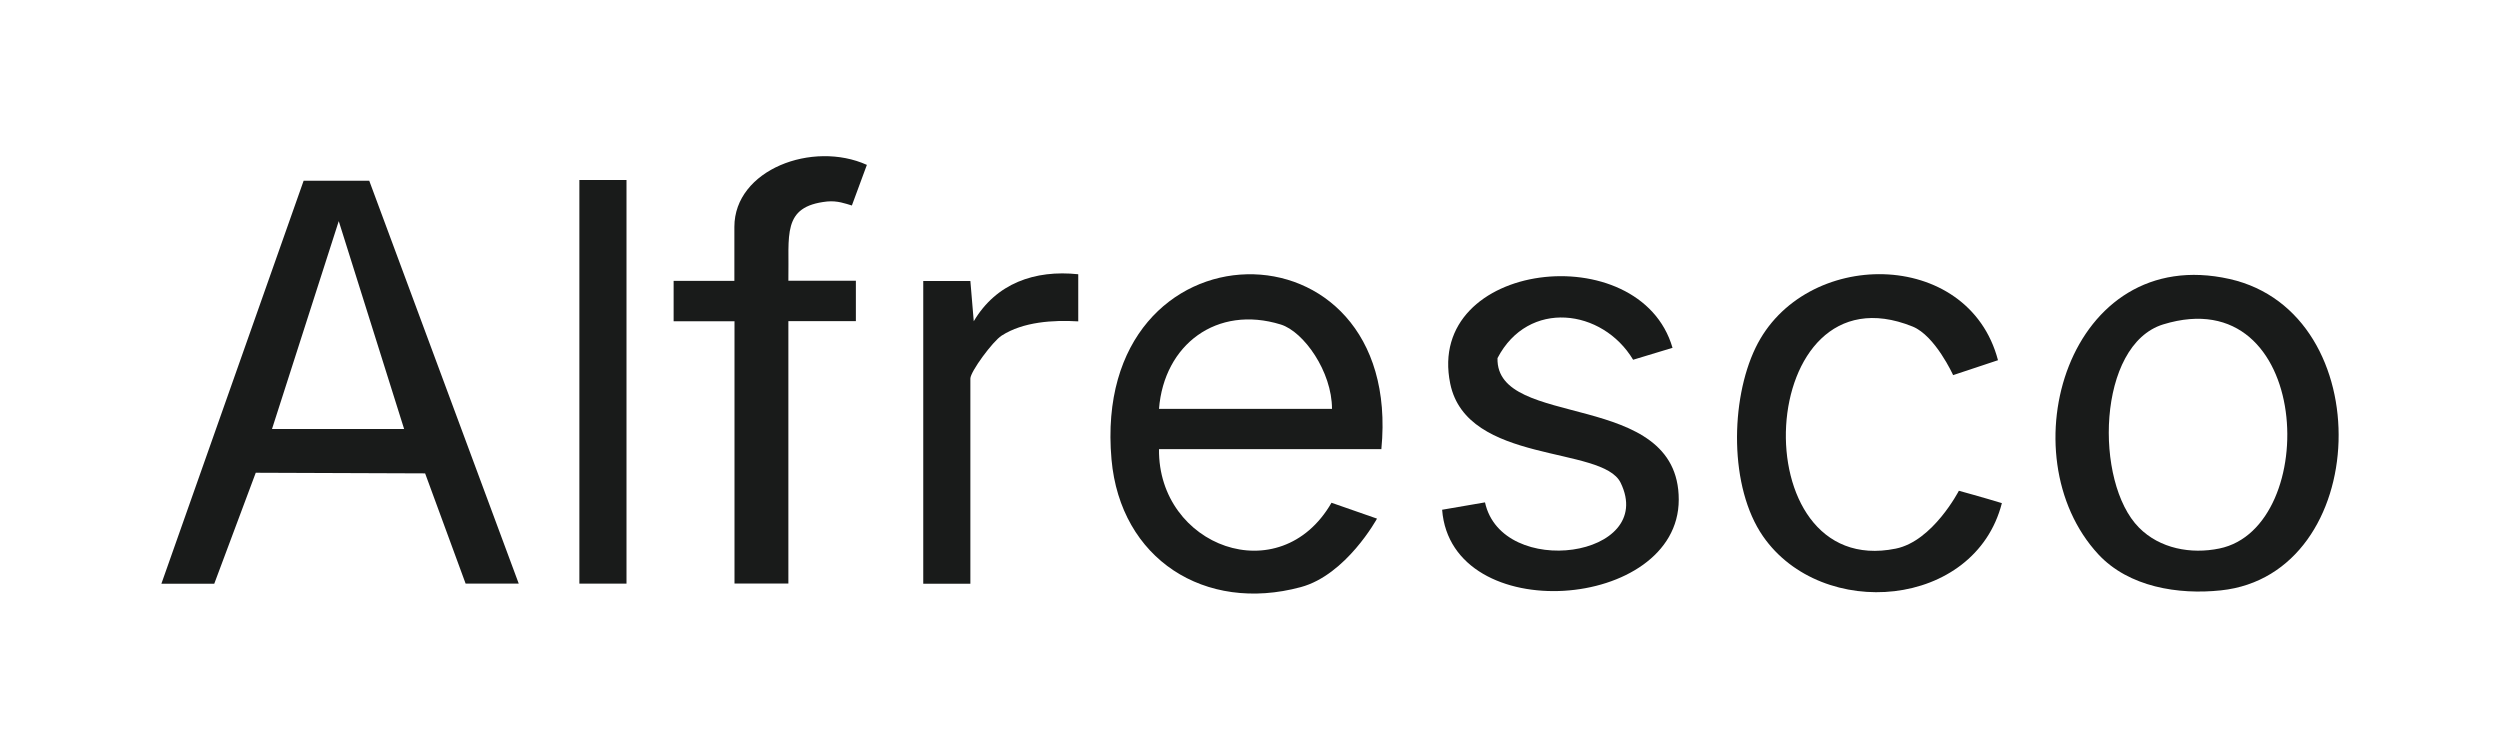 <svg xmlns="http://www.w3.org/2000/svg" id="Capa_1" viewBox="0 0 200 60"><defs><style>      .st0 {        fill: #191b1a;      }    </style></defs><path class="st0" d="M29.54,14.46l11.96,32.23h-4.25l-3.24-8.82-13.55-.05-3.32,8.88h-4.23L24.29,14.46h5.25,0ZM32.33,34.32l-5.23-16.63-5.34,16.63h10.57Z"></path><path class="st0" d="M110.52,35.93h-17.8c-.09,7.78,9.68,11.44,13.8,4.29l3.64,1.27s-2.46,4.5-6.1,5.48c-7.67,2.07-14.43-2.24-15.14-10.22-1.72-19.48,23.41-19.73,21.59-.83h0ZM92.73,32.71h13.83c0-2.98-2.26-6.18-4.1-6.75-5.12-1.58-9.34,1.61-9.74,6.75Z"></path><path class="st0" d="M167.88,44.36c-7.39-7.95-2.42-24.94,10.49-22.04,12.08,2.72,11.39,23.63-.7,24.91-3.4.36-7.36-.26-9.8-2.88h0ZM171.12,42.21c1.66,1.68,4.16,2.14,6.43,1.67,8.19-1.68,7.46-21.59-4.49-17.93-5.3,1.63-5.54,12.64-1.94,16.26h0Z"></path><path class="st0" d="M133.82,27.82l-3.17.96c-2.45-4.09-8.39-4.86-10.85-.13-.15,5.77,14.5,2.42,14.5,11.32s-18.2,10.28-18.93.81l3.43-.59c1.35,6.17,13.77,4.42,10.85-1.57-1.45-2.99-12.29-1.45-13.63-7.92-2.03-9.86,15.19-11.82,17.78-2.88h.01Z"></path><path class="st0" d="M159.83,28.82l-3.58,1.19s-1.43-3.16-3.25-3.89c-12.67-5.1-13.84,20.31-1.34,17.77,2.97-.6,5.05-4.63,5.05-4.63,0,0,1.97.54,3.44.99-2.16,8.44-14.39,9.46-19.11,2.65-2.71-3.91-2.62-10.88-.6-15.07,3.86-8.01,17.03-8.03,19.4.99h0Z"></path><path class="st0" d="M58.75,25.7h-4.86v-3.23h4.86v-4.32c0-4.58,6.26-6.92,10.6-4.96l-1.2,3.25c-.51-.15-1.15-.4-1.98-.32-3.66.39-3.02,2.7-3.1,6.34h5.4v3.23h-5.4v20.99h-4.31v-20.99h0Z"></path><path class="st0" d="M73.85,22.48h3.78l.27,3.22c1.79-3.03,4.88-4.13,8.36-3.76v3.77c-2.01-.12-4.41.03-6.13,1.14-.72.46-2.5,2.89-2.5,3.43v16.42h-3.77v-24.22h0Z"></path><rect class="st0" x="46.35" y="14.4" width="3.77" height="32.29"></rect></svg>